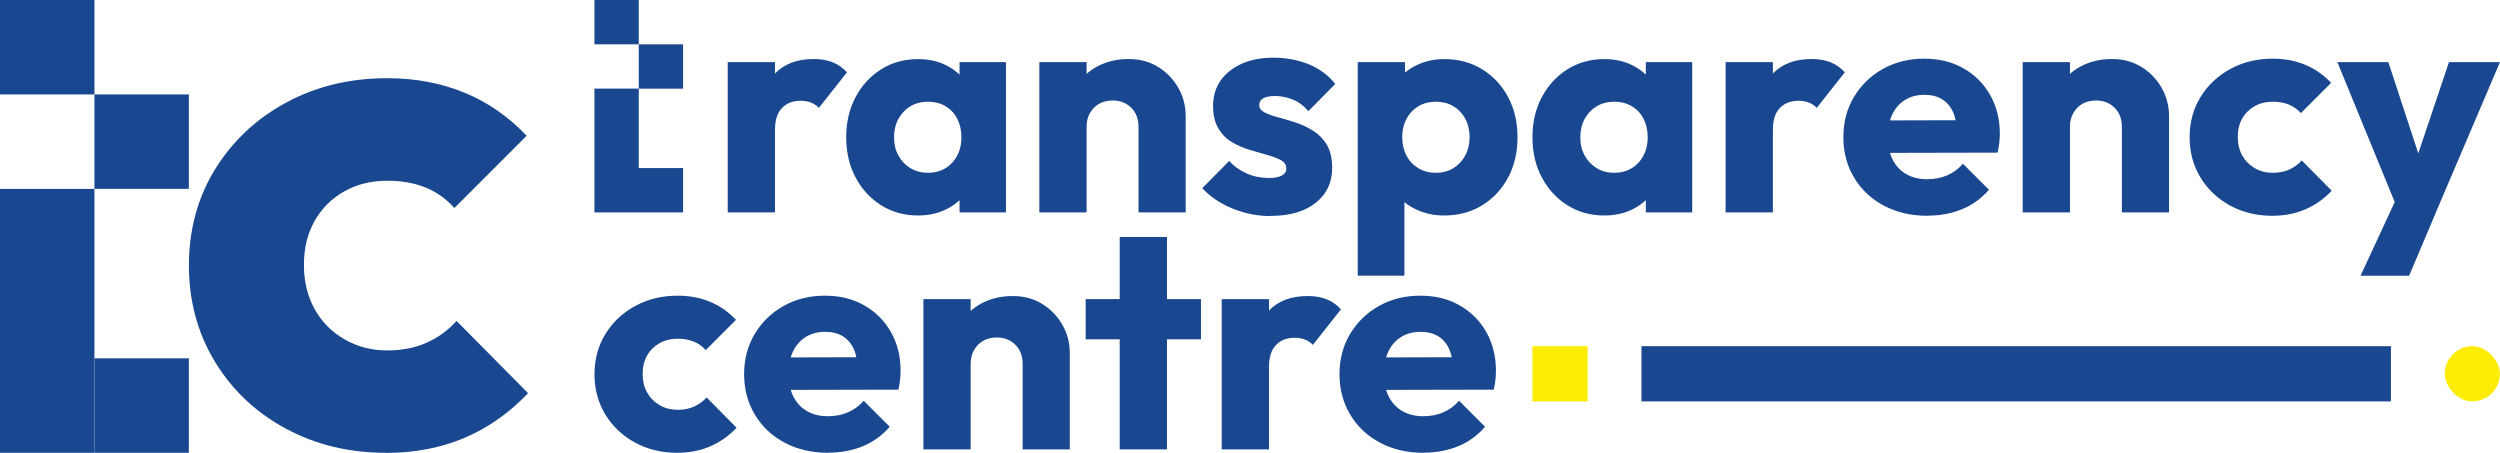 <?xml version="1.0" encoding="UTF-8"?>
<svg id="Layer_2" data-name="Layer 2" xmlns="http://www.w3.org/2000/svg" viewBox="0 0 425.2 77.01">
  <defs>
    <style>
      .cls-1 {
        fill: #194790;
      }

      .cls-1, .cls-2 {
        stroke-width: 0px;
      }

      .cls-2 {
        fill: #fdec06;
      }
    </style>
  </defs>
  <g id="_01" data-name="01">
    <g id="COR">
      <g>
        <path class="cls-1" d="M123.77,36.12V10.57h8.04v25.55h-8.04ZM131.81,22.08l-3.36-2.63c.67-2.98,1.79-5.29,3.36-6.94,1.58-1.65,3.77-2.47,6.57-2.47,1.23,0,2.3.18,3.23.55.93.37,1.74.94,2.44,1.71l-4.78,6.05c-.35-.39-.79-.68-1.31-.89-.53-.21-1.12-.32-1.79-.32-1.33,0-2.39.41-3.18,1.24-.79.82-1.18,2.06-1.18,3.71ZM156.16,36.65c-2.35,0-4.44-.58-6.28-1.73s-3.3-2.73-4.36-4.73c-1.07-2-1.6-4.28-1.6-6.84s.53-4.84,1.6-6.84,2.52-3.58,4.36-4.73c1.84-1.16,3.93-1.73,6.28-1.73,1.72,0,3.27.33,4.65,1,1.38.67,2.51,1.59,3.39,2.76.88,1.17,1.37,2.52,1.47,4.02v11.04c-.11,1.51-.59,2.85-1.45,4.02-.86,1.17-1.99,2.09-3.39,2.76s-2.96,1-4.68,1ZM157.79,29.39c1.72,0,3.1-.57,4.15-1.71,1.05-1.14,1.58-2.58,1.58-4.34,0-1.19-.24-2.24-.71-3.15s-1.14-1.62-2-2.13c-.86-.51-1.85-.76-2.97-.76s-2.11.26-2.97.76c-.86.51-1.54,1.22-2.05,2.13-.51.91-.76,1.96-.76,3.15s.24,2.19.74,3.1c.49.91,1.17,1.63,2.05,2.16.88.53,1.86.79,2.94.79ZM163.2,36.12v-6.89l1.21-6.2-1.21-6.2v-6.26h7.89v25.55h-7.89ZM176.77,36.12V10.57h8.04v25.55h-8.04ZM193.64,36.12v-14.56c0-1.33-.41-2.41-1.24-3.23-.82-.82-1.87-1.24-3.13-1.24-.88,0-1.65.18-2.31.55s-1.19.89-1.58,1.58c-.39.68-.58,1.46-.58,2.34l-3.1-1.52c0-2,.44-3.75,1.31-5.26.88-1.51,2.09-2.67,3.65-3.5,1.56-.82,3.32-1.24,5.28-1.24s3.57.45,5.02,1.34c1.45.89,2.6,2.08,3.44,3.55.84,1.47,1.26,3.08,1.26,4.84v16.35h-8.04ZM216.15,36.75c-1.51,0-2.99-.19-4.44-.58-1.45-.39-2.8-.94-4.05-1.66-1.24-.72-2.31-1.55-3.18-2.5l4.57-4.63c.84.91,1.84,1.62,3,2.13,1.16.51,2.42.76,3.79.76.95,0,1.67-.14,2.18-.42.51-.28.76-.67.76-1.16,0-.63-.31-1.11-.92-1.45-.61-.33-1.39-.63-2.34-.89s-1.95-.55-3-.87-2.05-.75-3-1.31c-.95-.56-1.72-1.34-2.31-2.34-.6-1-.89-2.27-.89-3.81,0-1.65.42-3.08,1.26-4.29s2.03-2.16,3.58-2.87c1.54-.7,3.35-1.05,5.42-1.05,2.17,0,4.18.38,6.02,1.13,1.84.75,3.34,1.87,4.5,3.34l-4.57,4.63c-.81-.95-1.71-1.61-2.71-2-1-.39-1.97-.58-2.92-.58s-1.6.13-2.05.39c-.46.26-.68.64-.68,1.13,0,.53.3.95.89,1.26.6.32,1.37.6,2.31.84.95.25,1.95.54,3,.89,1.05.35,2.05.82,3,1.42.95.6,1.72,1.39,2.31,2.39.6,1,.89,2.31.89,3.92,0,2.49-.94,4.47-2.81,5.94-1.88,1.47-4.41,2.21-7.6,2.21ZM230.92,46.9V10.57h8.04v6.57l-1.31,6.2,1.21,6.2v17.35h-7.94ZM245.64,36.65c-1.72,0-3.3-.33-4.73-1-1.44-.67-2.61-1.59-3.52-2.76-.91-1.17-1.44-2.51-1.58-4.02v-10.78c.14-1.51.66-2.87,1.58-4.1.91-1.23,2.08-2.19,3.52-2.89,1.44-.7,3.01-1.05,4.73-1.05,2.42,0,4.57.58,6.44,1.73,1.88,1.16,3.35,2.73,4.42,4.73,1.07,2,1.6,4.28,1.6,6.84s-.53,4.84-1.6,6.84c-1.07,2-2.54,3.58-4.42,4.73-1.88,1.16-4.02,1.73-6.44,1.73ZM244.17,29.39c1.16,0,2.16-.26,3.02-.79s1.53-1.24,2.02-2.16c.49-.91.74-1.95.74-3.1s-.25-2.24-.74-3.15c-.49-.91-1.17-1.62-2.02-2.13-.86-.51-1.85-.76-2.97-.76s-2.11.26-2.97.76c-.86.51-1.53,1.22-2.02,2.13-.49.91-.74,1.96-.74,3.15s.24,2.19.71,3.1c.47.91,1.15,1.63,2.02,2.16.88.53,1.86.79,2.94.79ZM272.88,36.65c-2.35,0-4.44-.58-6.28-1.73s-3.3-2.73-4.36-4.73c-1.07-2-1.6-4.28-1.6-6.84s.53-4.84,1.6-6.84c1.07-2,2.52-3.58,4.36-4.73,1.84-1.16,3.93-1.73,6.28-1.73,1.72,0,3.27.33,4.65,1,1.38.67,2.51,1.59,3.39,2.76.88,1.17,1.37,2.52,1.47,4.02v11.04c-.11,1.51-.59,2.85-1.45,4.02-.86,1.17-1.99,2.09-3.39,2.76s-2.96,1-4.68,1ZM274.51,29.39c1.72,0,3.1-.57,4.15-1.71,1.05-1.14,1.58-2.58,1.58-4.34,0-1.19-.24-2.24-.71-3.15s-1.14-1.62-2-2.13c-.86-.51-1.85-.76-2.97-.76s-2.11.26-2.97.76c-.86.51-1.54,1.22-2.05,2.13-.51.91-.76,1.96-.76,3.15s.24,2.19.74,3.1c.49.91,1.17,1.63,2.05,2.16.88.53,1.86.79,2.94.79ZM279.92,36.12v-6.89l1.21-6.2-1.21-6.2v-6.26h7.89v25.55h-7.89ZM293.49,36.12V10.57h8.04v25.55h-8.04ZM301.53,22.08l-3.36-2.63c.67-2.98,1.79-5.29,3.36-6.94,1.58-1.65,3.77-2.47,6.57-2.47,1.23,0,2.3.18,3.23.55.93.37,1.74.94,2.44,1.71l-4.78,6.05c-.35-.39-.79-.68-1.31-.89-.53-.21-1.12-.32-1.79-.32-1.33,0-2.39.41-3.18,1.24-.79.82-1.18,2.06-1.18,3.71ZM327.82,36.7c-2.77,0-5.23-.57-7.39-1.71s-3.85-2.72-5.07-4.76c-1.23-2.03-1.84-4.33-1.84-6.89s.6-4.85,1.81-6.86c1.21-2.02,2.85-3.6,4.92-4.76,2.07-1.16,4.4-1.74,6.99-1.74s4.75.54,6.68,1.63c1.93,1.09,3.44,2.59,4.55,4.52,1.1,1.93,1.66,4.14,1.66,6.62,0,.46-.03.94-.08,1.45-.05.51-.15,1.1-.29,1.76l-22.03.05v-5.52l18.61-.05-3.47,2.31c-.04-1.47-.26-2.69-.68-3.65-.42-.96-1.04-1.7-1.87-2.21-.82-.51-1.83-.76-3.02-.76-1.26,0-2.36.29-3.29.87-.93.58-1.65,1.39-2.16,2.44-.51,1.05-.76,2.33-.76,3.84s.27,2.8.81,3.86c.54,1.07,1.31,1.89,2.31,2.47,1,.58,2.18.87,3.55.87,1.26,0,2.4-.22,3.42-.66,1.02-.44,1.91-1.1,2.68-1.97l4.42,4.42c-1.26,1.47-2.79,2.58-4.57,3.31-1.79.74-3.75,1.1-5.89,1.1ZM344.02,36.12V10.57h8.04v25.55h-8.04ZM360.89,36.12v-14.56c0-1.33-.41-2.41-1.24-3.23-.82-.82-1.87-1.24-3.13-1.24-.88,0-1.65.18-2.31.55s-1.19.89-1.58,1.58c-.39.68-.58,1.46-.58,2.34l-3.1-1.52c0-2,.44-3.75,1.31-5.26.88-1.51,2.09-2.67,3.65-3.5,1.56-.82,3.32-1.24,5.28-1.24s3.57.45,5.02,1.34c1.45.89,2.6,2.08,3.44,3.55.84,1.47,1.26,3.08,1.26,4.84v16.35h-8.04ZM386.45,36.7c-2.63,0-5.01-.58-7.15-1.74-2.14-1.16-3.82-2.75-5.05-4.78-1.23-2.03-1.84-4.31-1.84-6.84s.62-4.85,1.87-6.86c1.24-2.02,2.94-3.6,5.07-4.76,2.14-1.16,4.54-1.74,7.2-1.74,2,0,3.83.34,5.49,1.03,1.66.68,3.14,1.71,4.44,3.08l-5.15,5.15c-.6-.67-1.29-1.16-2.08-1.47-.79-.31-1.69-.47-2.71-.47-1.16,0-2.18.26-3.08.76-.89.51-1.6,1.21-2.1,2.1-.51.89-.76,1.94-.76,3.13s.25,2.24.76,3.15c.51.91,1.22,1.63,2.13,2.16.91.53,1.93.79,3.05.79,1.05,0,1.99-.18,2.81-.55.82-.37,1.53-.88,2.13-1.55l5.1,5.15c-1.33,1.4-2.84,2.46-4.52,3.18-1.68.72-3.56,1.08-5.63,1.08ZM408.06,36.23l-10.52-25.66h8.67l6.68,20.35h-3.21l6.84-20.35h8.67l-10.94,25.66h-6.2ZM401.48,46.9l7.68-16.56,5.1,5.89-4.52,10.67h-8.25ZM108.64,0h-7.54v7.54h7.54V0ZM116.18,7.54h-7.54v7.54h7.54v-7.54ZM108.64,15.07h-7.54v21.05h7.54V15.07ZM116.18,28.59h-7.54v7.54h7.54v-7.54Z"/>
        <g>
          <path class="cls-1" d="M115.15,77.01c-2.63,0-5.01-.58-7.15-1.74-2.14-1.16-3.82-2.75-5.05-4.78-1.23-2.03-1.84-4.31-1.84-6.84s.62-4.85,1.87-6.86c1.24-2.02,2.94-3.6,5.07-4.76,2.14-1.16,4.54-1.74,7.2-1.74,2,0,3.83.34,5.49,1.03,1.66.68,3.14,1.71,4.44,3.08l-5.15,5.15c-.6-.67-1.29-1.16-2.08-1.47-.79-.31-1.69-.47-2.71-.47-1.16,0-2.18.26-3.08.76-.89.51-1.6,1.21-2.1,2.1-.51.89-.76,1.94-.76,3.13s.25,2.24.76,3.15c.51.91,1.22,1.63,2.13,2.16.91.53,1.93.79,3.05.79,1.05,0,1.99-.18,2.81-.55.82-.37,1.53-.88,2.13-1.55l5.1,5.15c-1.33,1.4-2.84,2.46-4.52,3.18s-3.56,1.08-5.63,1.08Z"/>
          <path class="cls-1" d="M140.86,77.01c-2.77,0-5.23-.57-7.39-1.71s-3.85-2.72-5.07-4.76c-1.23-2.03-1.84-4.33-1.84-6.89s.6-4.85,1.81-6.86c1.21-2.02,2.85-3.6,4.92-4.76,2.07-1.16,4.4-1.74,6.99-1.74s4.75.54,6.68,1.63c1.93,1.09,3.44,2.59,4.55,4.52,1.1,1.93,1.66,4.14,1.66,6.62,0,.46-.03.94-.08,1.45-.05.51-.15,1.1-.29,1.76l-22.03.05v-5.52l18.61-.05-3.47,2.31c-.04-1.47-.26-2.69-.68-3.65-.42-.96-1.04-1.7-1.87-2.21-.82-.51-1.83-.76-3.02-.76-1.26,0-2.36.29-3.29.87-.93.58-1.65,1.39-2.16,2.44-.51,1.05-.76,2.33-.76,3.84s.27,2.8.81,3.86c.54,1.07,1.31,1.89,2.31,2.47,1,.58,2.18.87,3.55.87,1.26,0,2.4-.22,3.42-.66,1.02-.44,1.91-1.1,2.68-1.97l4.42,4.42c-1.26,1.47-2.79,2.58-4.57,3.31-1.79.74-3.75,1.1-5.89,1.1Z"/>
          <path class="cls-1" d="M157.05,76.43v-25.55h8.04v25.55h-8.04ZM173.93,76.43v-14.56c0-1.33-.41-2.41-1.24-3.23-.82-.82-1.87-1.24-3.13-1.24-.88,0-1.65.18-2.31.55s-1.19.89-1.58,1.58c-.39.68-.58,1.46-.58,2.34l-3.1-1.52c0-2,.44-3.75,1.31-5.26.88-1.51,2.09-2.67,3.65-3.5,1.56-.82,3.32-1.24,5.28-1.24s3.57.45,5.02,1.34c1.45.89,2.6,2.08,3.44,3.55.84,1.47,1.26,3.08,1.26,4.84v16.35h-8.04Z"/>
          <path class="cls-1" d="M184.65,57.71v-6.84h19.61v6.84h-19.61ZM190.44,76.43v-36.12h8.04v36.12h-8.04Z"/>
          <path class="cls-1" d="M207.79,76.43v-25.55h8.04v25.55h-8.04ZM215.83,62.39l-3.36-2.63c.67-2.98,1.79-5.29,3.36-6.94,1.58-1.65,3.77-2.47,6.57-2.47,1.23,0,2.3.18,3.23.55.93.37,1.74.94,2.44,1.71l-4.78,6.05c-.35-.39-.79-.68-1.31-.89-.53-.21-1.12-.32-1.79-.32-1.33,0-2.39.41-3.18,1.24-.79.82-1.18,2.06-1.18,3.71Z"/>
          <path class="cls-1" d="M242.12,77.01c-2.77,0-5.23-.57-7.39-1.71s-3.85-2.72-5.07-4.76c-1.23-2.03-1.84-4.33-1.84-6.89s.6-4.85,1.81-6.86c1.21-2.02,2.85-3.6,4.92-4.76,2.07-1.16,4.4-1.74,6.99-1.74s4.75.54,6.68,1.63c1.93,1.09,3.44,2.59,4.55,4.52,1.1,1.93,1.66,4.14,1.66,6.62,0,.46-.03.94-.08,1.45-.05.51-.15,1.1-.29,1.76l-22.03.05v-5.52l18.61-.05-3.47,2.31c-.04-1.47-.26-2.69-.68-3.65-.42-.96-1.04-1.7-1.87-2.21-.82-.51-1.83-.76-3.02-.76-1.26,0-2.36.29-3.29.87-.93.58-1.65,1.39-2.16,2.44-.51,1.05-.76,2.33-.76,3.84s.27,2.8.81,3.86c.54,1.07,1.31,1.89,2.31,2.47,1,.58,2.18.87,3.55.87,1.26,0,2.4-.22,3.42-.66,1.02-.44,1.91-1.1,2.68-1.97l4.42,4.42c-1.26,1.47-2.79,2.58-4.57,3.31-1.79.74-3.75,1.1-5.89,1.1Z"/>
        </g>
      </g>
      <g>
        <polygon class="cls-1" points="279.18 68.27 406.65 68.27 406.65 58.88 279.18 58.88 279.18 68.27 279.18 68.27"/>
        <rect class="cls-2" x="260.63" y="58.88" width="9.39" height="9.39"/>
        <rect class="cls-2" x="415.8" y="58.88" width="9.39" height="9.39" rx="4.7" ry="4.7"/>
      </g>
      <g>
        <path class="cls-1" d="M65.61,77.01c-6.27,0-11.96-1.38-17.05-4.14-5.1-2.76-9.11-6.56-12.04-11.41-2.93-4.85-4.39-10.29-4.39-16.31s1.48-11.55,4.45-16.36c2.97-4.81,7-8.59,12.1-11.35,5.1-2.76,10.83-4.14,17.18-4.14,4.77,0,9.13.82,13.11,2.45,3.97,1.63,7.5,4.07,10.6,7.34l-12.29,12.29c-1.42-1.59-3.07-2.76-4.95-3.51-1.88-.75-4.04-1.13-6.46-1.13-2.76,0-5.2.61-7.34,1.82-2.13,1.21-3.81,2.88-5.02,5.02-1.21,2.13-1.82,4.62-1.82,7.46s.61,5.35,1.82,7.53c1.21,2.17,2.9,3.89,5.08,5.14,2.17,1.26,4.6,1.89,7.27,1.89,2.51,0,4.75-.44,6.71-1.32,1.96-.88,3.66-2.11,5.08-3.7l12.16,12.29c-3.18,3.35-6.77,5.88-10.79,7.59-4.01,1.71-8.49,2.57-13.42,2.57Z"/>
        <g>
          <rect class="cls-1" width="16.06" height="16.06"/>
          <rect class="cls-1" x="16.06" y="16.06" width="16.06" height="16.06"/>
          <rect class="cls-1" y="32.13" width="16.06" height="44.88"/>
          <rect class="cls-1" x="16.06" y="60.95" width="16.06" height="16.06"/>
        </g>
      </g>
    </g>
  </g>
</svg>